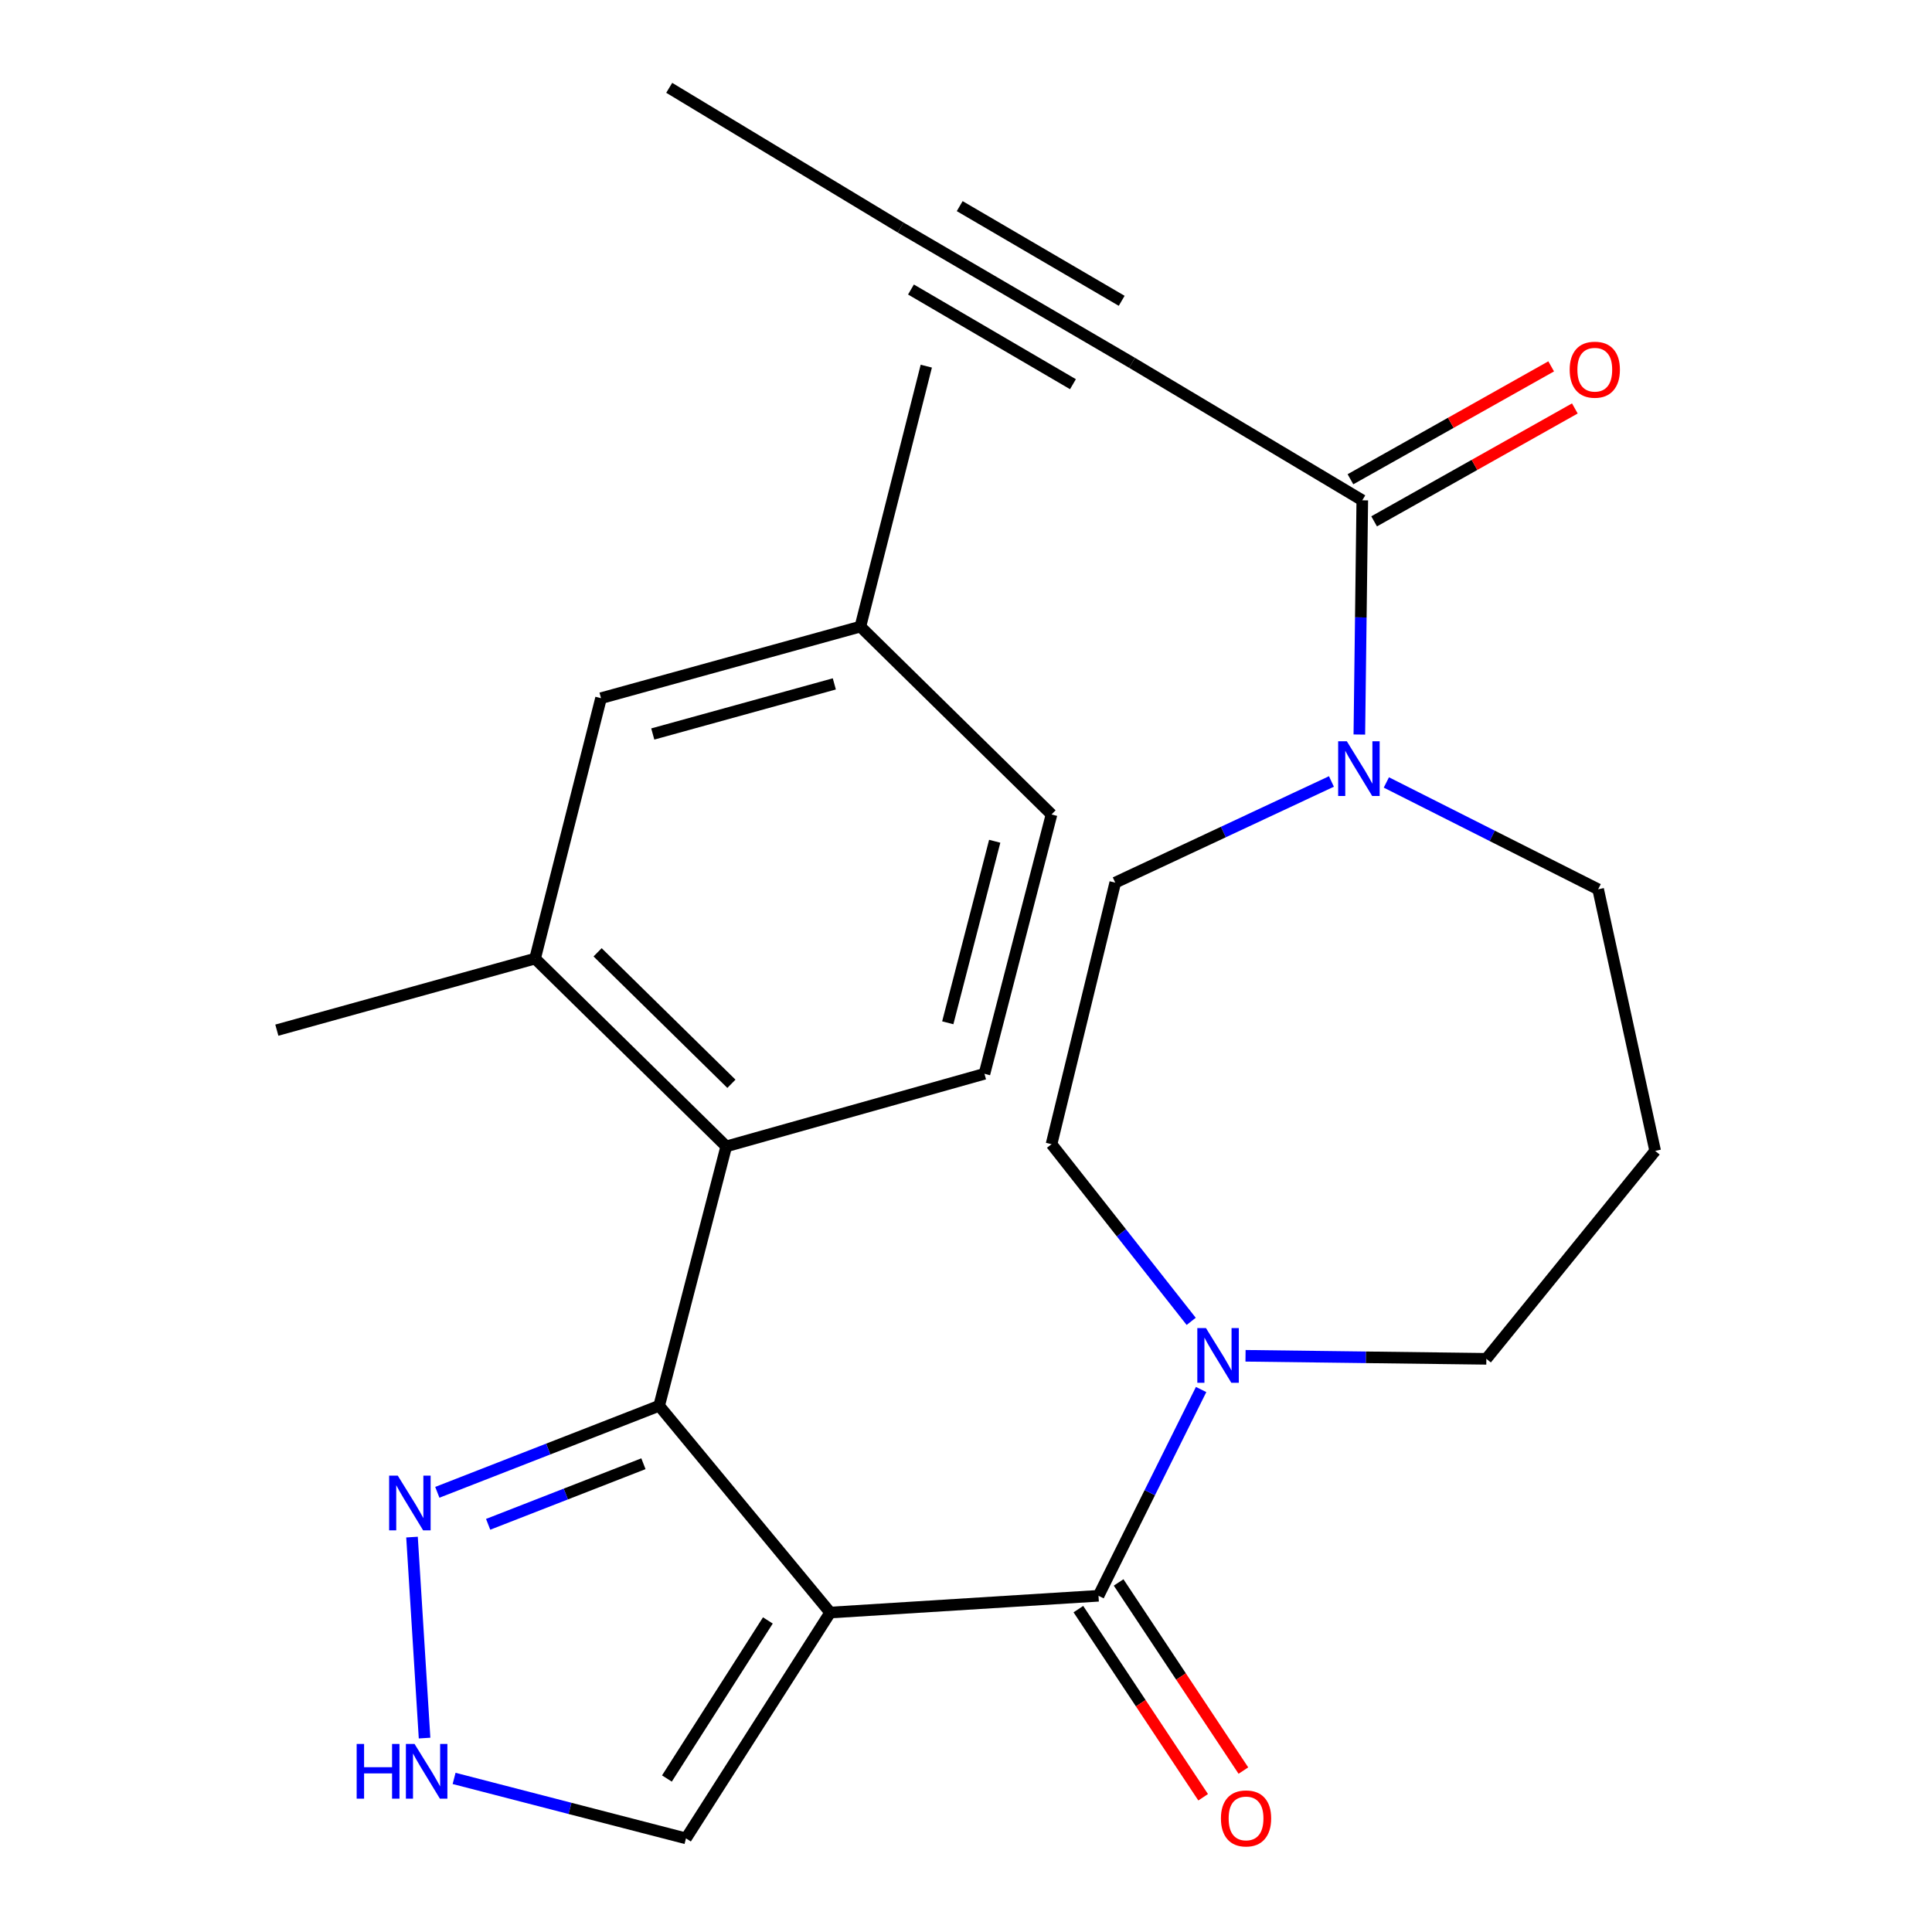 <?xml version='1.0' encoding='iso-8859-1'?>
<svg version='1.1' baseProfile='full'
              xmlns='http://www.w3.org/2000/svg'
                      xmlns:rdkit='http://www.rdkit.org/xml'
                      xmlns:xlink='http://www.w3.org/1999/xlink'
                  xml:space='preserve'
width='1000px' height='1000px' viewBox='0 0 1000 1000'>
<!-- END OF HEADER -->
<rect style='opacity:1.0;fill:#FFFFFF;stroke:none' width='1000' height='1000' x='0' y='0'> </rect>
<path class='bond-0' d='M 429.711,834.654 L 341.177,727.624' style='fill:none;fill-rule:evenodd;stroke:#000000;stroke-width:6px;stroke-linecap:butt;stroke-linejoin:miter;stroke-opacity:1' />
<path class='bond-1' d='M 429.711,834.654 L 568.581,825.975' style='fill:none;fill-rule:evenodd;stroke:#000000;stroke-width:6px;stroke-linecap:butt;stroke-linejoin:miter;stroke-opacity:1' />
<path class='bond-10' d='M 429.711,834.654 L 355.063,951.542' style='fill:none;fill-rule:evenodd;stroke:#000000;stroke-width:6px;stroke-linecap:butt;stroke-linejoin:miter;stroke-opacity:1' />
<path class='bond-10' d='M 397.449,838.734 L 345.195,920.556' style='fill:none;fill-rule:evenodd;stroke:#000000;stroke-width:6px;stroke-linecap:butt;stroke-linejoin:miter;stroke-opacity:1' />
<path class='bond-2' d='M 341.177,727.624 L 375.905,593.378' style='fill:none;fill-rule:evenodd;stroke:#000000;stroke-width:6px;stroke-linecap:butt;stroke-linejoin:miter;stroke-opacity:1' />
<path class='bond-3' d='M 341.177,727.624 L 283.766,750.021' style='fill:none;fill-rule:evenodd;stroke:#000000;stroke-width:6px;stroke-linecap:butt;stroke-linejoin:miter;stroke-opacity:1' />
<path class='bond-3' d='M 283.766,750.021 L 226.355,772.418' style='fill:none;fill-rule:evenodd;stroke:#0000FF;stroke-width:6px;stroke-linecap:butt;stroke-linejoin:miter;stroke-opacity:1' />
<path class='bond-3' d='M 333.038,757.628 L 292.85,773.306' style='fill:none;fill-rule:evenodd;stroke:#000000;stroke-width:6px;stroke-linecap:butt;stroke-linejoin:miter;stroke-opacity:1' />
<path class='bond-3' d='M 292.85,773.306 L 252.662,788.984' style='fill:none;fill-rule:evenodd;stroke:#0000FF;stroke-width:6px;stroke-linecap:butt;stroke-linejoin:miter;stroke-opacity:1' />
<path class='bond-4' d='M 568.581,825.975 L 595.138,772.592' style='fill:none;fill-rule:evenodd;stroke:#000000;stroke-width:6px;stroke-linecap:butt;stroke-linejoin:miter;stroke-opacity:1' />
<path class='bond-4' d='M 595.138,772.592 L 621.696,719.208' style='fill:none;fill-rule:evenodd;stroke:#0000FF;stroke-width:6px;stroke-linecap:butt;stroke-linejoin:miter;stroke-opacity:1' />
<path class='bond-13' d='M 558.166,832.882 L 590.457,881.571' style='fill:none;fill-rule:evenodd;stroke:#000000;stroke-width:6px;stroke-linecap:butt;stroke-linejoin:miter;stroke-opacity:1' />
<path class='bond-13' d='M 590.457,881.571 L 622.748,930.261' style='fill:none;fill-rule:evenodd;stroke:#FF0000;stroke-width:6px;stroke-linecap:butt;stroke-linejoin:miter;stroke-opacity:1' />
<path class='bond-13' d='M 578.995,819.068 L 611.287,867.757' style='fill:none;fill-rule:evenodd;stroke:#000000;stroke-width:6px;stroke-linecap:butt;stroke-linejoin:miter;stroke-opacity:1' />
<path class='bond-13' d='M 611.287,867.757 L 643.578,916.446' style='fill:none;fill-rule:evenodd;stroke:#FF0000;stroke-width:6px;stroke-linecap:butt;stroke-linejoin:miter;stroke-opacity:1' />
<path class='bond-9' d='M 375.905,593.378 L 276.956,496.166' style='fill:none;fill-rule:evenodd;stroke:#000000;stroke-width:6px;stroke-linecap:butt;stroke-linejoin:miter;stroke-opacity:1' />
<path class='bond-9' d='M 378.579,560.967 L 309.315,492.918' style='fill:none;fill-rule:evenodd;stroke:#000000;stroke-width:6px;stroke-linecap:butt;stroke-linejoin:miter;stroke-opacity:1' />
<path class='bond-12' d='M 375.905,593.378 L 509.553,555.79' style='fill:none;fill-rule:evenodd;stroke:#000000;stroke-width:6px;stroke-linecap:butt;stroke-linejoin:miter;stroke-opacity:1' />
<path class='bond-26' d='M 213.255,795.597 L 219.756,899.632' style='fill:none;fill-rule:evenodd;stroke:#0000FF;stroke-width:6px;stroke-linecap:butt;stroke-linejoin:miter;stroke-opacity:1' />
<path class='bond-14' d='M 616.562,683.933 L 580.415,638.08' style='fill:none;fill-rule:evenodd;stroke:#0000FF;stroke-width:6px;stroke-linecap:butt;stroke-linejoin:miter;stroke-opacity:1' />
<path class='bond-14' d='M 580.415,638.08 L 544.267,592.226' style='fill:none;fill-rule:evenodd;stroke:#000000;stroke-width:6px;stroke-linecap:butt;stroke-linejoin:miter;stroke-opacity:1' />
<path class='bond-21' d='M 644.681,701.754 L 707.009,702.539' style='fill:none;fill-rule:evenodd;stroke:#0000FF;stroke-width:6px;stroke-linecap:butt;stroke-linejoin:miter;stroke-opacity:1' />
<path class='bond-21' d='M 707.009,702.539 L 769.338,703.324' style='fill:none;fill-rule:evenodd;stroke:#000000;stroke-width:6px;stroke-linecap:butt;stroke-linejoin:miter;stroke-opacity:1' />
<path class='bond-5' d='M 705.117,258.959 L 704.354,319.577' style='fill:none;fill-rule:evenodd;stroke:#000000;stroke-width:6px;stroke-linecap:butt;stroke-linejoin:miter;stroke-opacity:1' />
<path class='bond-5' d='M 704.354,319.577 L 703.59,380.196' style='fill:none;fill-rule:evenodd;stroke:#0000FF;stroke-width:6px;stroke-linecap:butt;stroke-linejoin:miter;stroke-opacity:1' />
<path class='bond-8' d='M 705.117,258.959 L 585.938,187.781' style='fill:none;fill-rule:evenodd;stroke:#000000;stroke-width:6px;stroke-linecap:butt;stroke-linejoin:miter;stroke-opacity:1' />
<path class='bond-17' d='M 711.244,269.851 L 763.191,240.632' style='fill:none;fill-rule:evenodd;stroke:#000000;stroke-width:6px;stroke-linecap:butt;stroke-linejoin:miter;stroke-opacity:1' />
<path class='bond-17' d='M 763.191,240.632 L 815.138,211.413' style='fill:none;fill-rule:evenodd;stroke:#FF0000;stroke-width:6px;stroke-linecap:butt;stroke-linejoin:miter;stroke-opacity:1' />
<path class='bond-17' d='M 698.991,248.067 L 750.938,218.847' style='fill:none;fill-rule:evenodd;stroke:#000000;stroke-width:6px;stroke-linecap:butt;stroke-linejoin:miter;stroke-opacity:1' />
<path class='bond-17' d='M 750.938,218.847 L 802.885,189.628' style='fill:none;fill-rule:evenodd;stroke:#FF0000;stroke-width:6px;stroke-linecap:butt;stroke-linejoin:miter;stroke-opacity:1' />
<path class='bond-6' d='M 689.147,404.482 L 633.196,430.662' style='fill:none;fill-rule:evenodd;stroke:#0000FF;stroke-width:6px;stroke-linecap:butt;stroke-linejoin:miter;stroke-opacity:1' />
<path class='bond-6' d='M 633.196,430.662 L 577.245,456.842' style='fill:none;fill-rule:evenodd;stroke:#000000;stroke-width:6px;stroke-linecap:butt;stroke-linejoin:miter;stroke-opacity:1' />
<path class='bond-27' d='M 717.575,404.996 L 772.387,432.647' style='fill:none;fill-rule:evenodd;stroke:#0000FF;stroke-width:6px;stroke-linecap:butt;stroke-linejoin:miter;stroke-opacity:1' />
<path class='bond-27' d='M 772.387,432.647 L 827.199,460.299' style='fill:none;fill-rule:evenodd;stroke:#000000;stroke-width:6px;stroke-linecap:butt;stroke-linejoin:miter;stroke-opacity:1' />
<path class='bond-7' d='M 235.037,920.502 L 295.05,936.022' style='fill:none;fill-rule:evenodd;stroke:#0000FF;stroke-width:6px;stroke-linecap:butt;stroke-linejoin:miter;stroke-opacity:1' />
<path class='bond-7' d='M 295.05,936.022 L 355.063,951.542' style='fill:none;fill-rule:evenodd;stroke:#000000;stroke-width:6px;stroke-linecap:butt;stroke-linejoin:miter;stroke-opacity:1' />
<path class='bond-11' d='M 585.938,187.781 L 466.161,117.77' style='fill:none;fill-rule:evenodd;stroke:#000000;stroke-width:6px;stroke-linecap:butt;stroke-linejoin:miter;stroke-opacity:1' />
<path class='bond-11' d='M 580.584,155.702 L 496.74,106.694' style='fill:none;fill-rule:evenodd;stroke:#000000;stroke-width:6px;stroke-linecap:butt;stroke-linejoin:miter;stroke-opacity:1' />
<path class='bond-11' d='M 555.358,198.858 L 471.515,149.85' style='fill:none;fill-rule:evenodd;stroke:#000000;stroke-width:6px;stroke-linecap:butt;stroke-linejoin:miter;stroke-opacity:1' />
<path class='bond-16' d='M 276.956,496.166 L 311.087,361.379' style='fill:none;fill-rule:evenodd;stroke:#000000;stroke-width:6px;stroke-linecap:butt;stroke-linejoin:miter;stroke-opacity:1' />
<path class='bond-23' d='M 276.956,496.166 L 143.294,533.212' style='fill:none;fill-rule:evenodd;stroke:#000000;stroke-width:6px;stroke-linecap:butt;stroke-linejoin:miter;stroke-opacity:1' />
<path class='bond-24' d='M 466.161,117.77 L 346.384,45.455' style='fill:none;fill-rule:evenodd;stroke:#000000;stroke-width:6px;stroke-linecap:butt;stroke-linejoin:miter;stroke-opacity:1' />
<path class='bond-19' d='M 509.553,555.79 L 544.267,421.558' style='fill:none;fill-rule:evenodd;stroke:#000000;stroke-width:6px;stroke-linecap:butt;stroke-linejoin:miter;stroke-opacity:1' />
<path class='bond-19' d='M 490.562,529.397 L 514.862,435.435' style='fill:none;fill-rule:evenodd;stroke:#000000;stroke-width:6px;stroke-linecap:butt;stroke-linejoin:miter;stroke-opacity:1' />
<path class='bond-15' d='M 544.267,592.226 L 577.245,456.842' style='fill:none;fill-rule:evenodd;stroke:#000000;stroke-width:6px;stroke-linecap:butt;stroke-linejoin:miter;stroke-opacity:1' />
<path class='bond-28' d='M 311.087,361.379 L 445.333,324.332' style='fill:none;fill-rule:evenodd;stroke:#000000;stroke-width:6px;stroke-linecap:butt;stroke-linejoin:miter;stroke-opacity:1' />
<path class='bond-28' d='M 337.873,379.915 L 431.845,353.982' style='fill:none;fill-rule:evenodd;stroke:#000000;stroke-width:6px;stroke-linecap:butt;stroke-linejoin:miter;stroke-opacity:1' />
<path class='bond-18' d='M 856.706,595.697 L 769.338,703.324' style='fill:none;fill-rule:evenodd;stroke:#000000;stroke-width:6px;stroke-linecap:butt;stroke-linejoin:miter;stroke-opacity:1' />
<path class='bond-22' d='M 856.706,595.697 L 827.199,460.299' style='fill:none;fill-rule:evenodd;stroke:#000000;stroke-width:6px;stroke-linecap:butt;stroke-linejoin:miter;stroke-opacity:1' />
<path class='bond-20' d='M 544.267,421.558 L 445.333,324.332' style='fill:none;fill-rule:evenodd;stroke:#000000;stroke-width:6px;stroke-linecap:butt;stroke-linejoin:miter;stroke-opacity:1' />
<path class='bond-25' d='M 445.333,324.332 L 479.449,189.517' style='fill:none;fill-rule:evenodd;stroke:#000000;stroke-width:6px;stroke-linecap:butt;stroke-linejoin:miter;stroke-opacity:1' />
<path  class='atom-4' d='M 205.893 763.799
L 215.173 778.799
Q 216.093 780.279, 217.573 782.959
Q 219.053 785.639, 219.133 785.799
L 219.133 763.799
L 222.893 763.799
L 222.893 792.119
L 219.013 792.119
L 209.053 775.719
Q 207.893 773.799, 206.653 771.599
Q 205.453 769.399, 205.093 768.719
L 205.093 792.119
L 201.413 792.119
L 201.413 763.799
L 205.893 763.799
' fill='#0000FF'/>
<path  class='atom-5' d='M 624.209 687.414
L 633.489 702.414
Q 634.409 703.894, 635.889 706.574
Q 637.369 709.254, 637.449 709.414
L 637.449 687.414
L 641.209 687.414
L 641.209 715.734
L 637.329 715.734
L 627.369 699.334
Q 626.209 697.414, 624.969 695.214
Q 623.769 693.014, 623.409 692.334
L 623.409 715.734
L 619.729 715.734
L 619.729 687.414
L 624.209 687.414
' fill='#0000FF'/>
<path  class='atom-7' d='M 697.108 383.668
L 706.388 398.668
Q 707.308 400.148, 708.788 402.828
Q 710.268 405.508, 710.348 405.668
L 710.348 383.668
L 714.108 383.668
L 714.108 411.988
L 710.228 411.988
L 700.268 395.588
Q 699.108 393.668, 697.868 391.468
Q 696.668 389.268, 696.308 388.588
L 696.308 411.988
L 692.628 411.988
L 692.628 383.668
L 697.108 383.668
' fill='#0000FF'/>
<path  class='atom-8' d='M 184.611 902.668
L 188.451 902.668
L 188.451 914.708
L 202.931 914.708
L 202.931 902.668
L 206.771 902.668
L 206.771 930.988
L 202.931 930.988
L 202.931 917.908
L 188.451 917.908
L 188.451 930.988
L 184.611 930.988
L 184.611 902.668
' fill='#0000FF'/>
<path  class='atom-8' d='M 214.571 902.668
L 223.851 917.668
Q 224.771 919.148, 226.251 921.828
Q 227.731 924.508, 227.811 924.668
L 227.811 902.668
L 231.571 902.668
L 231.571 930.988
L 227.691 930.988
L 217.731 914.588
Q 216.571 912.668, 215.331 910.468
Q 214.131 908.268, 213.771 907.588
L 213.771 930.988
L 210.091 930.988
L 210.091 902.668
L 214.571 902.668
' fill='#0000FF'/>
<path  class='atom-14' d='M 631.951 941.208
Q 631.951 934.408, 635.311 930.608
Q 638.671 926.808, 644.951 926.808
Q 651.231 926.808, 654.591 930.608
Q 657.951 934.408, 657.951 941.208
Q 657.951 948.088, 654.551 952.008
Q 651.151 955.888, 644.951 955.888
Q 638.711 955.888, 635.311 952.008
Q 631.951 948.128, 631.951 941.208
M 644.951 952.688
Q 649.271 952.688, 651.591 949.808
Q 653.951 946.888, 653.951 941.208
Q 653.951 935.648, 651.591 932.848
Q 649.271 930.008, 644.951 930.008
Q 640.631 930.008, 638.271 932.808
Q 635.951 935.608, 635.951 941.208
Q 635.951 946.928, 638.271 949.808
Q 640.631 952.688, 644.951 952.688
' fill='#FF0000'/>
<path  class='atom-18' d='M 812.463 191.347
Q 812.463 184.547, 815.823 180.747
Q 819.183 176.947, 825.463 176.947
Q 831.743 176.947, 835.103 180.747
Q 838.463 184.547, 838.463 191.347
Q 838.463 198.227, 835.063 202.147
Q 831.663 206.027, 825.463 206.027
Q 819.223 206.027, 815.823 202.147
Q 812.463 198.267, 812.463 191.347
M 825.463 202.827
Q 829.783 202.827, 832.103 199.947
Q 834.463 197.027, 834.463 191.347
Q 834.463 185.787, 832.103 182.987
Q 829.783 180.147, 825.463 180.147
Q 821.143 180.147, 818.783 182.947
Q 816.463 185.747, 816.463 191.347
Q 816.463 197.067, 818.783 199.947
Q 821.143 202.827, 825.463 202.827
' fill='#FF0000'/>
</svg>
